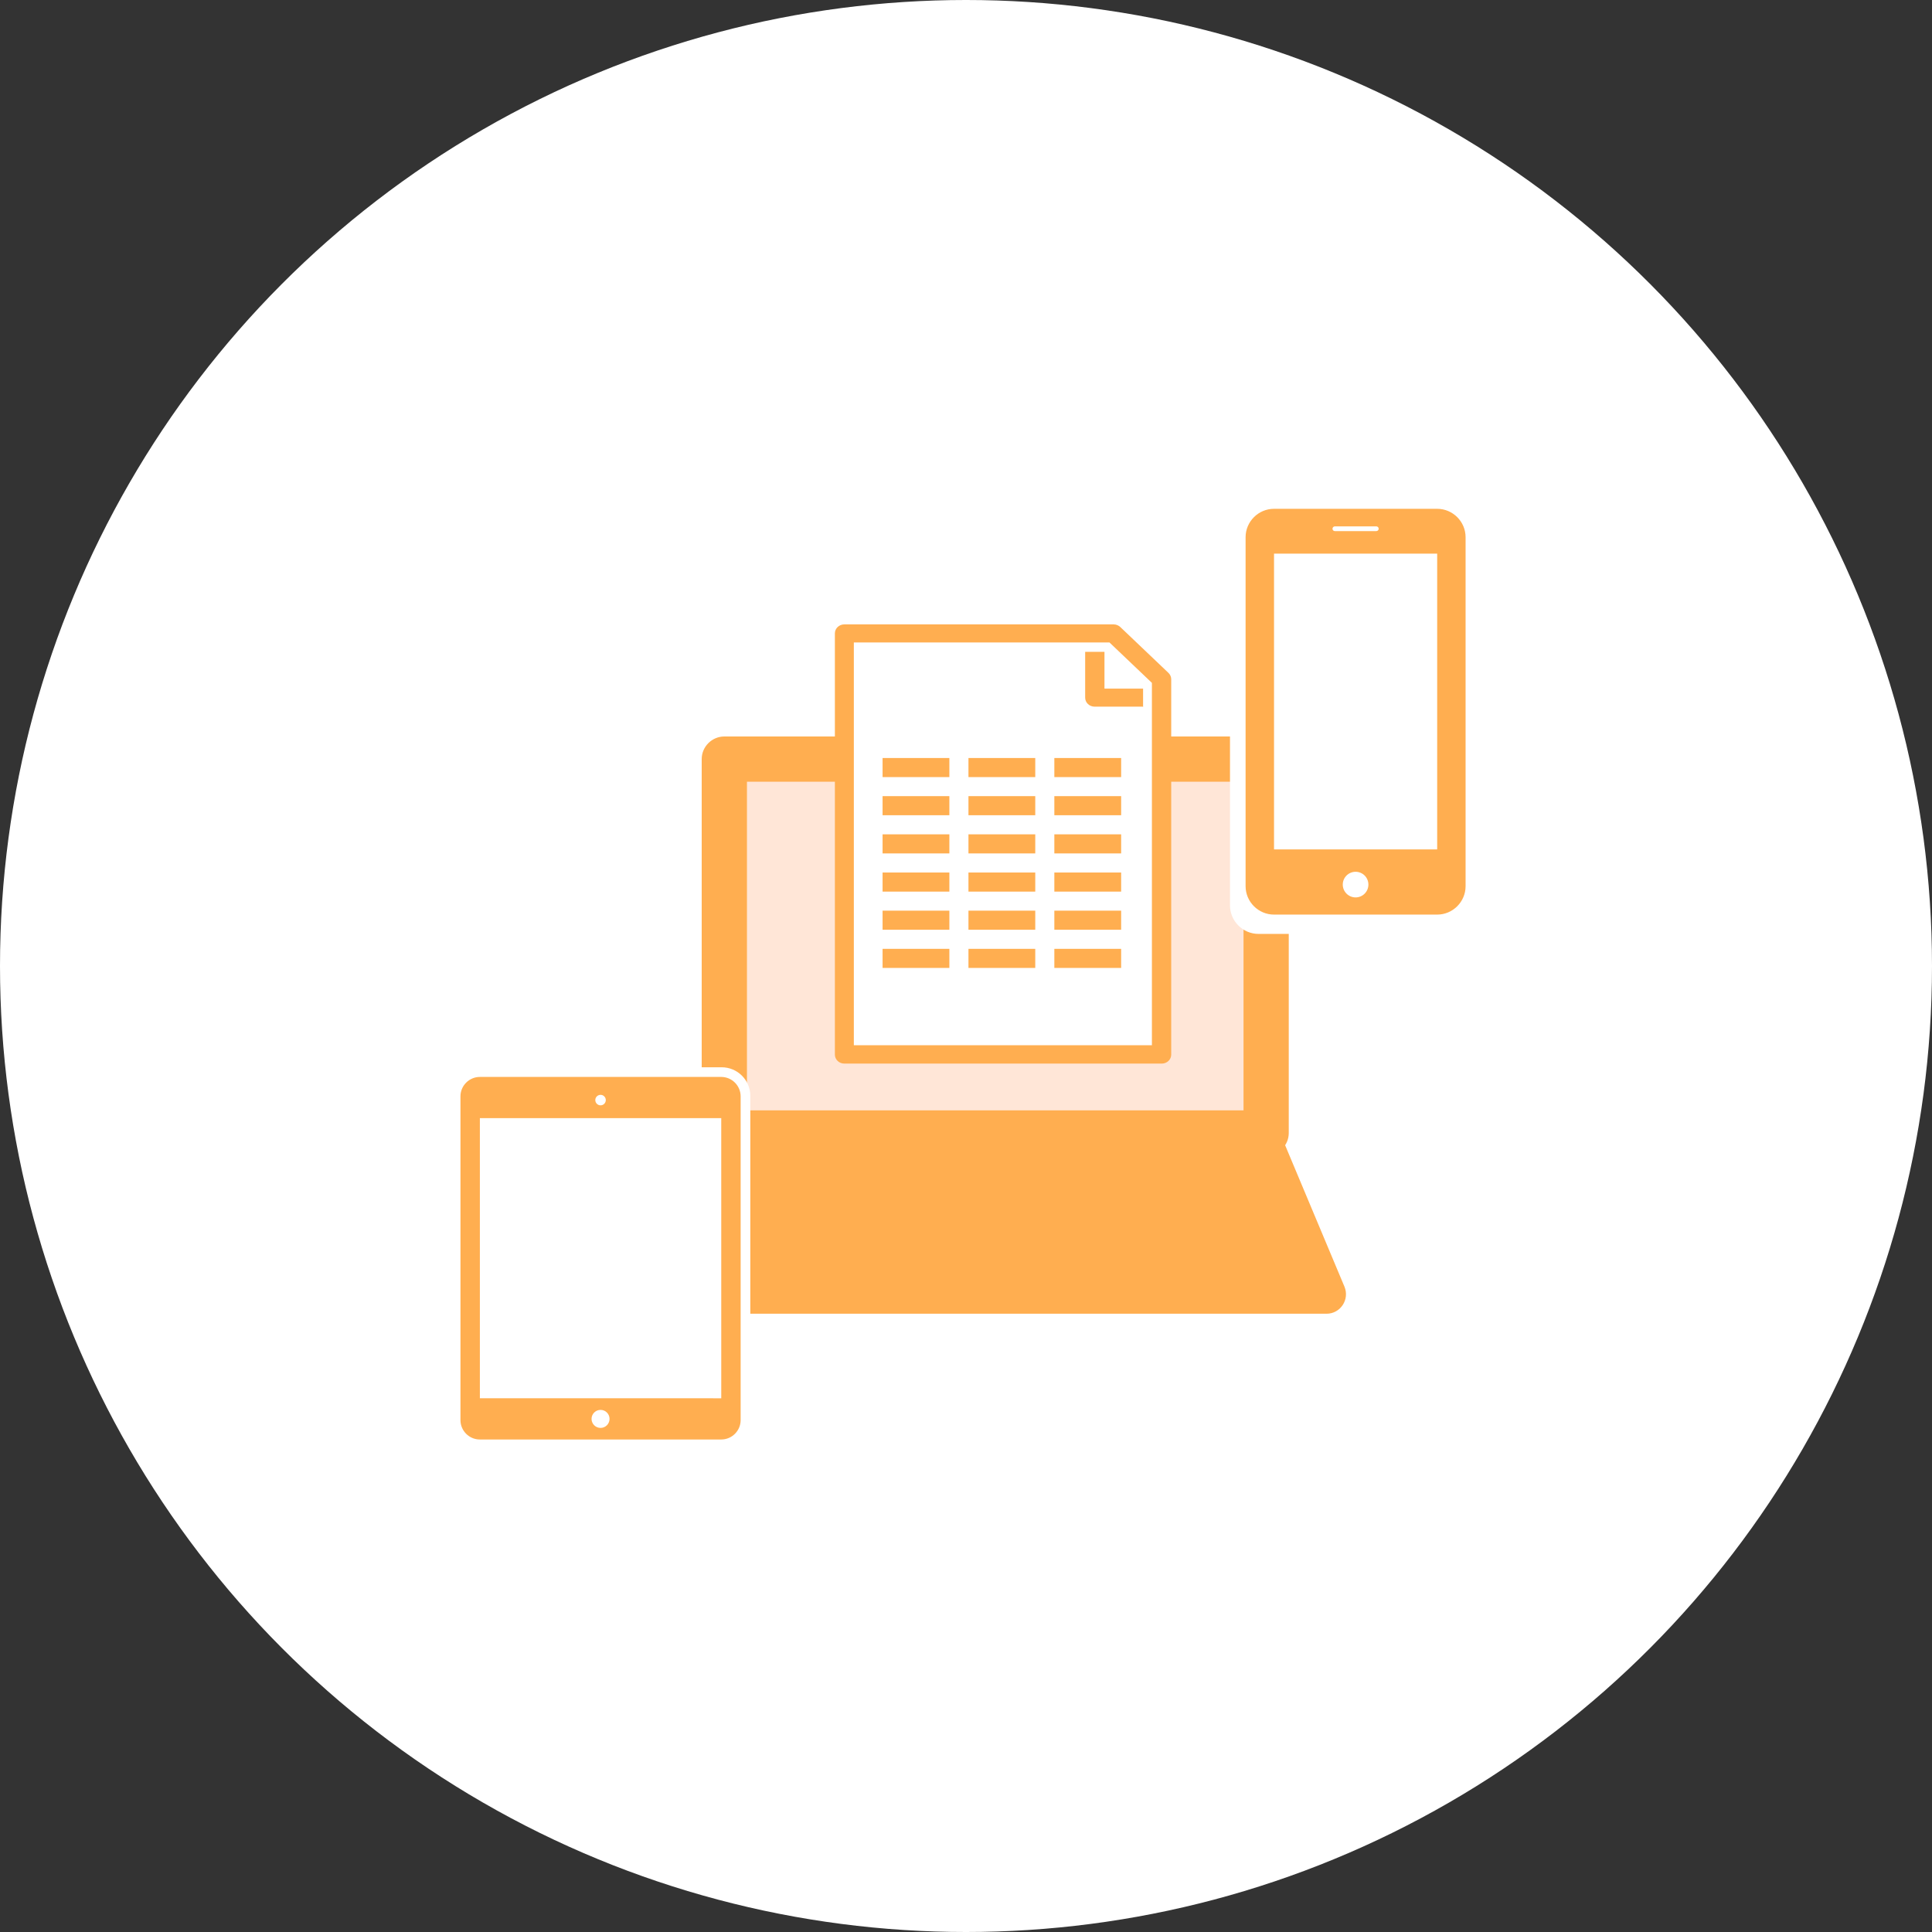 <svg width="150" height="150" viewBox="0 0 150 150" fill="none" xmlns="http://www.w3.org/2000/svg">
<rect x="0" y="0" width="150" height="150" fill="#333333" stroke="none"/>
<circle cx="75" cy="75" r="75" fill="white"/>
<g clip-path="url(#clip0_5020_164101)">
<mask id="mask0_5020_164101" style="mask-type:luminance" maskUnits="userSpaceOnUse" x="35" y="38" width="80" height="75">
<path d="M115 38H35V112.937H115V38Z" fill="white"/>
</mask>
<g mask="url(#mask0_5020_164101)">
<path d="M51.521 101.998H102.989C104.074 101.998 104.797 100.896 104.384 99.897L99.769 88.895C99.528 88.326 98.977 87.965 98.374 87.965H56.239C55.636 87.965 55.086 88.326 54.844 88.877L50.126 99.88C49.696 100.878 50.436 101.98 51.521 101.98V101.998Z" fill="#FFAE50"/>
<path d="M56.234 87.965H98.301V58.918H56.234V87.965Z" fill="#FFE6D7"/>
<path d="M98.303 89.722H56.237C55.273 89.722 54.48 88.93 54.48 87.966V58.936C54.48 57.972 55.273 57.18 56.237 57.18H98.303C99.267 57.18 100.059 57.972 100.059 58.936V87.966C100.059 88.93 99.267 89.722 98.303 89.722ZM57.993 86.21H96.547V60.692H57.993V86.227V86.21Z" fill="#FFAE50"/>
<path d="M90.19 81.875H65.549V49.176H86.456L90.19 52.731V81.875Z" fill="white"/>
<path d="M90.198 82.577H65.556C65.147 82.577 64.82 82.266 64.82 81.876V49.177C64.82 48.788 65.147 48.477 65.556 48.477H86.463C86.654 48.477 86.845 48.554 86.981 48.684L90.715 52.239C90.852 52.369 90.933 52.551 90.933 52.733V81.876C90.933 82.266 90.606 82.577 90.198 82.577ZM66.292 81.15H89.434V53.018L86.136 49.878H66.292V81.15Z" fill="#FFAE50"/>
<path d="M73.709 58.852H68.523V60.333H73.709V58.852Z" fill="#FFAE50"/>
<path d="M73.709 61.812H68.523V63.294H73.709V61.812Z" fill="#FFAE50"/>
<path d="M73.709 64.777H68.523V66.259H73.709V64.777Z" fill="#FFAE50"/>
<path d="M73.709 67.742H68.523V69.224H73.709V67.742Z" fill="#FFAE50"/>
<path d="M73.709 70.703H68.523V72.185H73.709V70.703Z" fill="#FFAE50"/>
<path d="M73.709 73.668H68.523V75.15H73.709V73.668Z" fill="#FFAE50"/>
<path d="M80.377 58.852H75.191V60.333H80.377V58.852Z" fill="#FFAE50"/>
<path d="M80.377 61.812H75.191V63.294H80.377V61.812Z" fill="#FFAE50"/>
<path d="M80.377 64.777H75.191V66.259H80.377V64.777Z" fill="#FFAE50"/>
<path d="M80.377 67.742H75.191V69.224H80.377V67.742Z" fill="#FFAE50"/>
<path d="M80.377 70.703H75.191V72.185H80.377V70.703Z" fill="#FFAE50"/>
<path d="M80.377 73.668H75.191V75.15H80.377V73.668Z" fill="#FFAE50"/>
<path d="M87.045 58.852H81.859V60.333H87.045V58.852Z" fill="#FFAE50"/>
<path d="M87.045 61.812H81.859V63.294H87.045V61.812Z" fill="#FFAE50"/>
<path d="M87.045 64.777H81.859V66.259H87.045V64.777Z" fill="#FFAE50"/>
<path d="M87.045 67.742H81.859V69.224H87.045V67.742Z" fill="#FFAE50"/>
<path d="M87.045 70.703H81.859V72.185H87.045V70.703Z" fill="#FFAE50"/>
<path d="M87.045 73.668H81.859V75.15H87.045V73.668Z" fill="#FFAE50"/>
<path d="M88.722 54.865H84.988C84.579 54.865 84.252 54.554 84.252 54.165V50.609H85.751V53.464H88.749V54.891L88.722 54.865Z" fill="#FFAE50"/>
<path d="M56.031 82.863H37.222C35.995 82.863 35 83.858 35 85.085V110.646C35 111.873 35.995 112.868 37.222 112.868H56.031C57.259 112.868 58.254 111.873 58.254 110.646V85.085C58.254 83.858 57.259 82.863 56.031 82.863Z" fill="white"/>
<path d="M55.998 83.613H37.257C36.427 83.613 35.75 84.292 35.75 85.12V110.256C35.75 111.085 36.427 111.763 37.257 111.763H55.997C56.826 111.763 57.503 111.085 57.503 110.256V85.12C57.503 84.292 56.826 83.613 55.998 83.613ZM46.628 85.003C46.851 85.003 47.034 85.185 47.034 85.41C47.034 85.635 46.851 85.818 46.628 85.818C46.403 85.818 46.219 85.635 46.219 85.41C46.219 85.185 46.403 85.003 46.628 85.003ZM46.628 110.862C46.241 110.862 45.928 110.549 45.928 110.163C45.928 109.777 46.241 109.464 46.628 109.464C47.013 109.464 47.325 109.777 47.325 110.163C47.325 110.548 47.013 110.862 46.628 110.862ZM55.998 108.562L37.257 108.561V86.814H55.997L55.998 108.562Z" fill="#FFAE50"/>
<path d="M112.777 38.004H97.718C96.491 38.004 95.496 38.999 95.496 40.226V70.287C95.496 71.514 96.491 72.509 97.718 72.509H112.777C114.004 72.509 114.999 71.514 114.999 70.287V40.226C114.999 38.999 114.004 38.004 112.777 38.004Z" fill="white"/>
<path d="M111.582 39.504H98.915C97.7 39.504 96.707 40.497 96.707 41.71V68.801C96.707 70.016 97.7 71.009 98.915 71.009H111.582C112.795 71.009 113.788 70.016 113.788 68.801V41.71C113.788 40.497 112.795 39.504 111.582 39.504ZM103.638 40.867H106.856C106.958 40.867 107.04 40.95 107.04 41.052C107.04 41.154 106.958 41.234 106.856 41.234H103.638C103.536 41.234 103.454 41.154 103.454 41.052C103.454 40.95 103.536 40.867 103.638 40.867ZM105.249 69.675C104.7 69.675 104.252 69.229 104.252 68.679C104.252 68.129 104.7 67.685 105.249 67.685C105.798 67.685 106.242 68.129 106.242 68.679C106.242 69.229 105.798 69.675 105.249 69.675ZM111.582 65.948H98.915V42.983H111.582L111.582 65.948Z" fill="#FFAE50"/>
</g>
</g>
<defs>
<clipPath id="clip0_5020_164101">
<rect width="80" height="75" fill="white" transform="translate(35 38)"/>
</clipPath>
</defs>
</svg>
